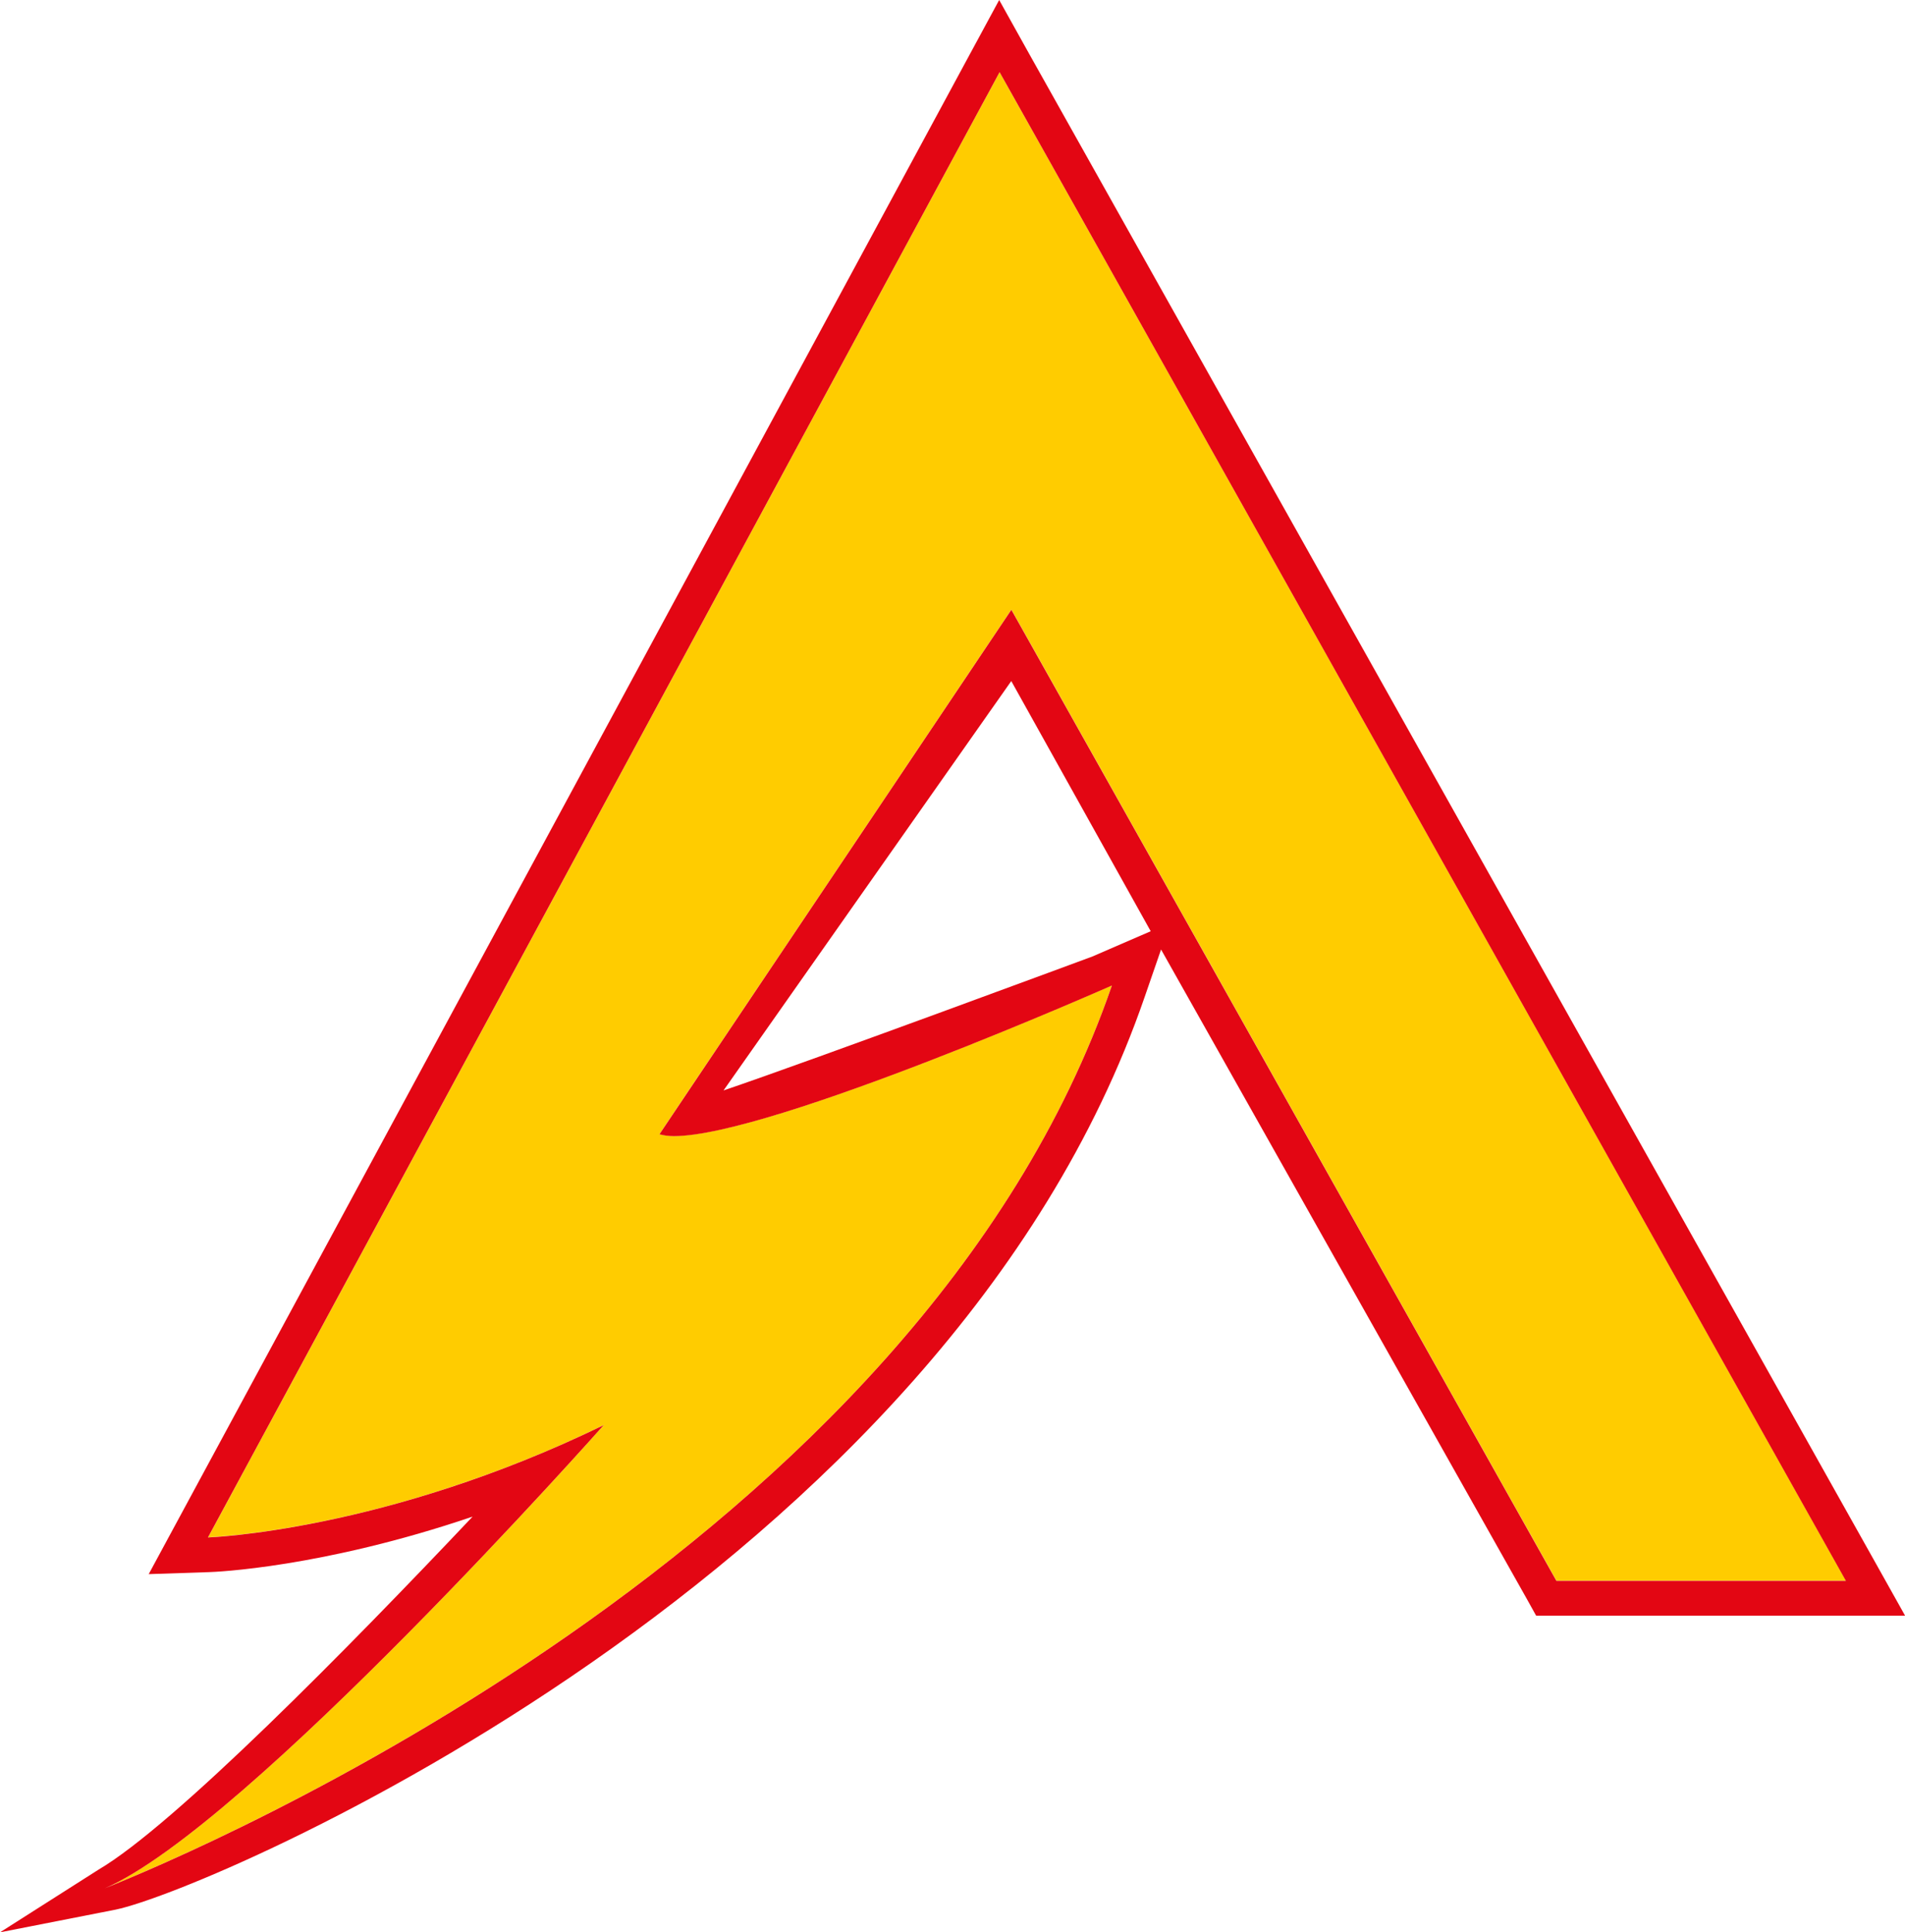 <?xml version="1.0" encoding="UTF-8"?>
<svg id="Ebene_2" data-name="Ebene 2" xmlns="http://www.w3.org/2000/svg" viewBox="0 0 141.81 143.82">
  <defs>
    <style>
      .cls-1 {
        fill: none;
      }

      .cls-2 {
        fill: #fc0;
      }

      .cls-3 {
        fill: #e30613;
      }
    </style>
  </defs>
  <g id="Ebene_1-2" data-name="Ebene 1">
    <g>
      <path class="cls-1" d="M53.87,81.16c6.54-2.22,27.54-10,27.54-10l4.27-1.85-10.38-18.62-21.42,30.47Z"/>
      <path class="cls-2" d="M74.41,5.37L15.49,114.42s13.19-.44,29.46-8.36c0,0-26.51,29.88-37.13,34.47,6.69-2.67,60.53-25.3,74.95-67.19,0,0-25.35,11.21-32.6,11.21-.41,0-.77-.04-1.08-.14l26.2-39.04,40.57,72.27h21.55L74.41,5.37Z"/>
      <path class="cls-3" d="M141.81,120.24l-2.15-3.84L76.67,4.11l-2.29-4.11-2.24,4.14L13.21,113.2l-2.14,3.96,4.5-.15c.43-.01,8.42-.33,19.61-4.13-9.24,9.77-22.21,22.96-27.84,26.27l-7.34,4.67,8.61-1.69c7.19-1.49,61.79-24.93,76.6-67.93l1.22-3.53,27.18,48.25.74,1.33h27.47ZM81.4,71.16s-20.99,7.78-27.54,10l21.42-30.47,10.38,18.62-4.27,1.85ZM75.29,45.38l-26.2,39.04c.31.09.67.14,1.08.14,7.25,0,32.6-11.21,32.6-11.21C68.34,115.24,14.51,137.87,7.81,140.54c10.62-4.59,37.13-34.47,37.13-34.47-16.27,7.92-29.46,8.36-29.46,8.36L74.41,5.37l63,112.29h-21.55l-40.57-72.27Z"/>
    </g>
  </g>
</svg>